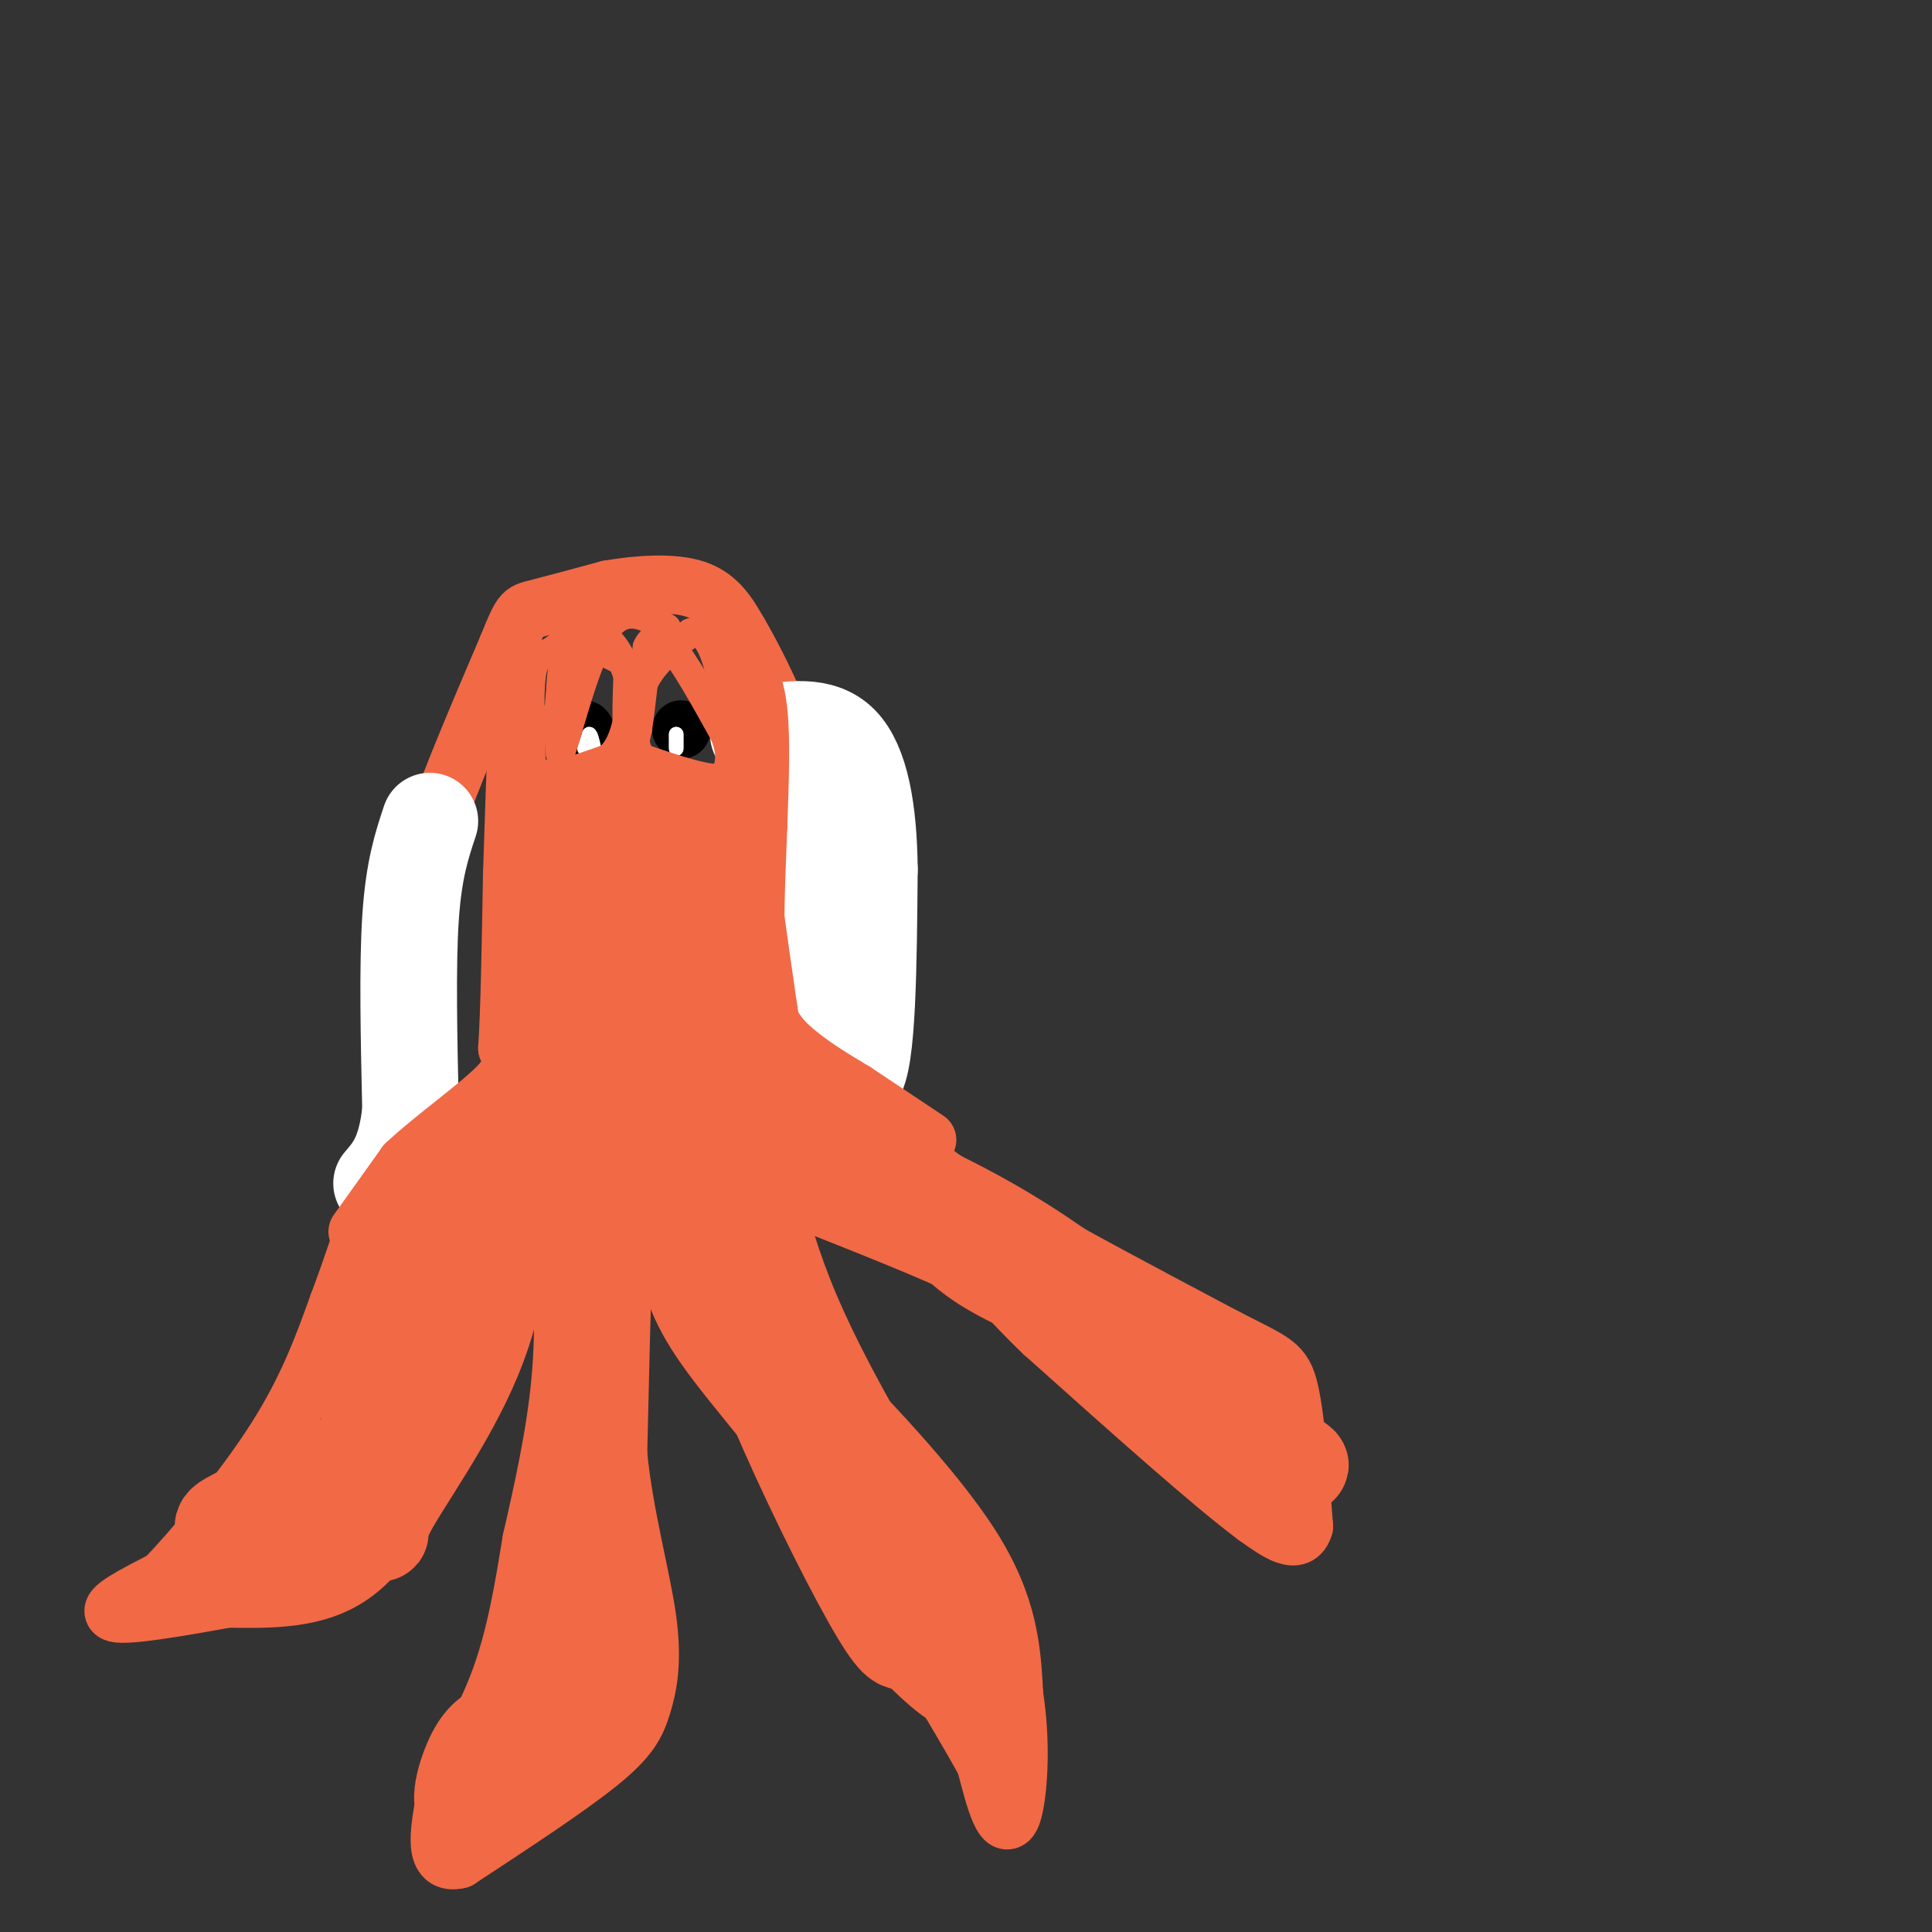 <svg viewBox='0 0 400 400' version='1.1' xmlns='http://www.w3.org/2000/svg' xmlns:xlink='http://www.w3.org/1999/xlink'><rect x="0" y="0" width="400" height="400" fill="#333333" stroke="none"/><g fill='none' stroke='#f26946' stroke-width='12' stroke-linecap='round' stroke-linejoin='round'><path d='M85,221c0.000,0.000 0.000,-26.000 0,-26'/><path d='M85,195c0.444,-7.733 1.556,-14.067 5,-24c3.444,-9.933 9.222,-23.467 15,-37'/><path d='M105,134c3.000,-7.356 3.000,-7.244 6,-8c3.000,-0.756 9.000,-2.378 15,-4'/><path d='M126,122c5.933,-1.022 13.267,-1.578 18,0c4.733,1.578 6.867,5.289 9,9'/><path d='M153,131c4.378,7.356 10.822,21.244 14,32c3.178,10.756 3.089,18.378 3,26'/><path d='M170,189c2.167,10.833 6.083,24.917 10,39'/><path d='M180,228c5.733,10.289 15.067,16.511 28,24c12.933,7.489 29.467,16.244 46,25'/><path d='M254,277c9.911,5.089 11.689,5.311 13,11c1.311,5.689 2.156,16.844 3,28'/><path d='M270,316c-1.167,4.333 -5.583,1.167 -10,-2'/><path d='M260,314c-9.000,-6.667 -26.500,-22.333 -44,-38'/><path d='M216,276c-8.578,-8.133 -8.022,-9.467 -15,-13c-6.978,-3.533 -21.489,-9.267 -36,-15'/><path d='M165,248c-6.868,-1.919 -6.037,0.785 -6,3c0.037,2.215 -0.721,3.943 0,9c0.721,5.057 2.920,13.445 5,18c2.080,4.555 4.040,5.278 6,6'/><path d='M170,284c7.422,7.556 22.978,23.444 31,36c8.022,12.556 8.511,21.778 9,31'/><path d='M210,351c1.536,9.821 0.875,18.875 0,23c-0.875,4.125 -1.964,3.321 -3,1c-1.036,-2.321 -2.018,-6.161 -3,-10'/><path d='M204,365c-5.500,-10.000 -17.750,-30.000 -30,-50'/><path d='M174,315c-10.533,-14.933 -21.867,-27.267 -28,-36c-6.133,-8.733 -7.067,-13.867 -8,-19'/><path d='M138,260c-2.714,-3.524 -5.500,-2.833 -7,-3c-1.500,-0.167 -1.714,-1.190 -2,6c-0.286,7.190 -0.643,22.595 -1,38'/><path d='M128,301c1.214,12.616 4.748,25.155 6,34c1.252,8.845 0.222,13.997 -1,18c-1.222,4.003 -2.635,6.858 -9,12c-6.365,5.142 -17.683,12.571 -29,20'/><path d='M95,385c-5.333,1.333 -4.167,-5.333 -3,-12'/><path d='M92,373c1.667,-5.867 7.333,-14.533 11,-24c3.667,-9.467 5.333,-19.733 7,-30'/><path d='M110,319c2.422,-10.578 4.978,-22.022 6,-33c1.022,-10.978 0.511,-21.489 0,-32'/><path d='M116,254c0.271,-5.735 0.949,-4.073 0,-3c-0.949,1.073 -3.525,1.558 -5,2c-1.475,0.442 -1.850,0.841 -5,7c-3.150,6.159 -9.075,18.080 -15,30'/><path d='M91,290c-2.417,6.560 -0.958,7.958 -3,14c-2.042,6.042 -7.583,16.726 -15,22c-7.417,5.274 -16.708,5.137 -26,5'/><path d='M47,331c-9.600,1.756 -20.600,3.644 -23,3c-2.400,-0.644 3.800,-3.822 10,-7'/><path d='M34,327c6.089,-6.289 16.311,-18.511 23,-29c6.689,-10.489 9.844,-19.244 13,-28'/><path d='M70,270c4.833,-12.833 10.417,-30.917 16,-49'/><path d='M86,221c2.667,-8.333 1.333,-4.667 0,-1'/></g>
<g fill='none' stroke='#ffffff' stroke-width='20' stroke-linecap='round' stroke-linejoin='round'><path d='M89,170c-1.667,5.000 -3.333,10.000 -4,20c-0.667,10.000 -0.333,25.000 0,40'/><path d='M85,230c-1.000,9.167 -3.500,12.083 -6,15'/><path d='M161,156c0.167,15.417 0.333,30.833 3,42c2.667,11.167 7.833,18.083 13,25'/><path d='M177,223c2.667,-3.000 2.833,-23.000 3,-43'/><path d='M180,180c-0.111,-12.378 -1.889,-21.822 -6,-26c-4.111,-4.178 -10.556,-3.089 -17,-2'/></g>
<g fill='none' stroke='#f26946' stroke-width='12' stroke-linecap='round' stroke-linejoin='round'><path d='M74,255c0.000,0.000 10.000,-14.000 10,-14'/><path d='M84,241c5.689,-5.378 14.911,-11.822 19,-16c4.089,-4.178 3.044,-6.089 2,-8'/><path d='M105,217c0.500,-7.333 0.750,-21.667 1,-36'/><path d='M106,181c0.333,-10.833 0.667,-19.917 1,-29'/><path d='M107,152c0.167,-5.333 0.083,-4.167 0,-3'/><path d='M153,136c1.667,2.583 3.333,5.167 4,11c0.667,5.833 0.333,14.917 0,24'/><path d='M157,171c-0.333,10.155 -1.167,23.542 0,32c1.167,8.458 4.333,11.988 8,15c3.667,3.012 7.833,5.506 12,8'/><path d='M177,226c4.500,3.000 9.750,6.500 15,10'/></g>
<g fill='none' stroke='#000000' stroke-width='12' stroke-linecap='round' stroke-linejoin='round'><path d='M121,151c0.000,0.000 0.100,0.100 0.1,0.1'/><path d='M141,151c0.000,0.000 0.100,0.100 0.1,0.1'/></g>
<g fill='none' stroke='#ffffff' stroke-width='3' stroke-linecap='round' stroke-linejoin='round'><path d='M121,155c0.000,0.000 1.000,-3.000 1,-3'/><path d='M122,152c0.333,0.000 0.667,1.500 1,3'/><path d='M140,155c0.000,0.000 0.000,-3.000 0,-3'/><path d='M140,152c0.000,0.000 0.000,1.500 0,3'/></g>
<g fill='none' stroke='#f26946' stroke-width='20' stroke-linecap='round' stroke-linejoin='round'><path d='M47,322c0.000,0.000 26.000,-16.000 26,-16'/><path d='M73,306c4.889,-9.022 4.111,-23.578 7,-34c2.889,-10.422 9.444,-16.711 16,-23'/><path d='M96,249c7.733,-10.244 19.067,-24.356 24,-33c4.933,-8.644 3.467,-11.822 2,-15'/><path d='M122,201c-0.333,-7.333 -2.167,-18.167 -4,-29'/><path d='M118,172c2.356,-5.489 10.244,-4.711 14,-1c3.756,3.711 3.378,10.356 3,17'/><path d='M135,188c0.167,12.167 -0.917,34.083 -2,56'/><path d='M133,244c-2.044,12.578 -6.156,16.022 -8,21c-1.844,4.978 -1.422,11.489 -1,18'/><path d='M124,283c-1.333,13.333 -4.167,37.667 -7,62'/><path d='M117,345c-5.310,16.679 -15.083,27.375 -19,29c-3.917,1.625 -1.976,-5.821 0,-10c1.976,-4.179 3.988,-5.089 6,-6'/><path d='M104,358c4.889,-0.400 14.111,1.600 18,-8c3.889,-9.600 2.444,-30.800 1,-52'/><path d='M123,298c1.311,-22.978 4.089,-54.422 2,-64c-2.089,-9.578 -9.044,2.711 -16,15'/><path d='M109,249c-3.317,5.367 -3.611,11.284 -9,20c-5.389,8.716 -15.874,20.231 -22,27c-6.126,6.769 -7.893,8.791 -12,11c-4.107,2.209 -10.553,4.604 -17,7'/><path d='M49,314c-3.699,1.800 -4.447,2.800 2,3c6.447,0.200 20.089,-0.400 25,0c4.911,0.400 1.091,1.800 4,-4c2.909,-5.800 12.545,-18.800 18,-32c5.455,-13.200 6.727,-26.600 8,-40'/><path d='M106,241c3.841,-11.483 9.442,-20.191 13,-25c3.558,-4.809 5.073,-5.718 9,-2c3.927,3.718 10.265,12.062 14,20c3.735,7.938 4.868,15.469 6,23'/><path d='M148,257c3.262,10.179 8.417,24.125 15,39c6.583,14.875 14.595,30.679 19,38c4.405,7.321 5.202,6.161 6,5'/><path d='M188,339c3.956,3.844 10.844,10.956 12,9c1.156,-1.956 -3.422,-12.978 -8,-24'/><path d='M192,324c-6.889,-12.978 -20.111,-33.422 -28,-52c-7.889,-18.578 -10.444,-35.289 -13,-52'/><path d='M151,220c-2.345,-10.167 -1.708,-9.583 -1,-7c0.708,2.583 1.488,7.167 7,12c5.512,4.833 15.756,9.917 26,15'/><path d='M183,240c6.833,6.381 10.917,14.833 20,21c9.083,6.167 23.167,10.048 32,15c8.833,4.952 12.417,10.976 16,17'/><path d='M251,293c6.356,4.956 14.244,8.844 17,10c2.756,1.156 0.378,-0.422 -2,-2'/><path d='M266,301c-9.547,-8.475 -32.415,-28.663 -51,-41c-18.585,-12.337 -32.888,-16.821 -42,-22c-9.112,-5.179 -13.032,-11.051 -15,-15c-1.968,-3.949 -1.984,-5.974 -2,-8'/><path d='M156,215c-1.333,-8.333 -3.667,-25.167 -6,-42'/><path d='M150,173c-4.360,-7.056 -12.262,-3.695 -17,-2c-4.738,1.695 -6.314,1.726 -9,5c-2.686,3.274 -6.482,9.793 -8,15c-1.518,5.207 -0.759,9.104 0,13'/><path d='M116,204c-0.333,3.667 -1.167,6.333 -2,9'/></g>
<g fill='none' stroke='#f26946' stroke-width='6' stroke-linecap='round' stroke-linejoin='round'><path d='M130,160c0.000,0.000 2.000,-9.000 2,-9'/><path d='M132,151c0.667,-4.333 1.333,-10.667 2,-17'/><path d='M134,134c1.167,-2.833 3.083,-1.417 5,0'/><path d='M139,134c2.667,3.000 6.833,10.500 11,18'/><path d='M150,152c1.833,4.500 0.917,6.750 0,9'/><path d='M150,161c-2.833,0.833 -9.917,-1.583 -17,-4'/><path d='M133,157c-2.833,-3.167 -1.417,-9.083 0,-15'/><path d='M133,142c1.667,-4.333 5.833,-7.667 10,-11'/><path d='M143,131c2.756,-0.867 4.644,2.467 6,8c1.356,5.533 2.178,13.267 3,21'/><path d='M152,160c-2.667,3.500 -10.833,1.750 -19,0'/><path d='M133,160c-3.667,-3.333 -3.333,-11.667 -3,-20'/><path d='M130,140c-1.622,-5.289 -4.178,-8.511 -7,-9c-2.822,-0.489 -5.911,1.756 -9,4'/><path d='M114,135c-2.289,0.889 -3.511,1.111 -4,5c-0.489,3.889 -0.244,11.444 0,19'/><path d='M110,159c2.667,2.833 9.333,0.417 16,-2'/><path d='M126,157c3.500,-2.833 4.250,-8.917 5,-15'/><path d='M131,142c0.881,-3.155 0.583,-3.542 -2,-5c-2.583,-1.458 -7.452,-3.988 -10,-3c-2.548,0.988 -2.774,5.494 -3,10'/><path d='M116,144c-0.500,3.667 -0.250,7.833 0,12'/><path d='M116,156c1.422,-3.644 4.978,-18.756 9,-25c4.022,-6.244 8.511,-3.622 13,-1'/></g>
</svg>